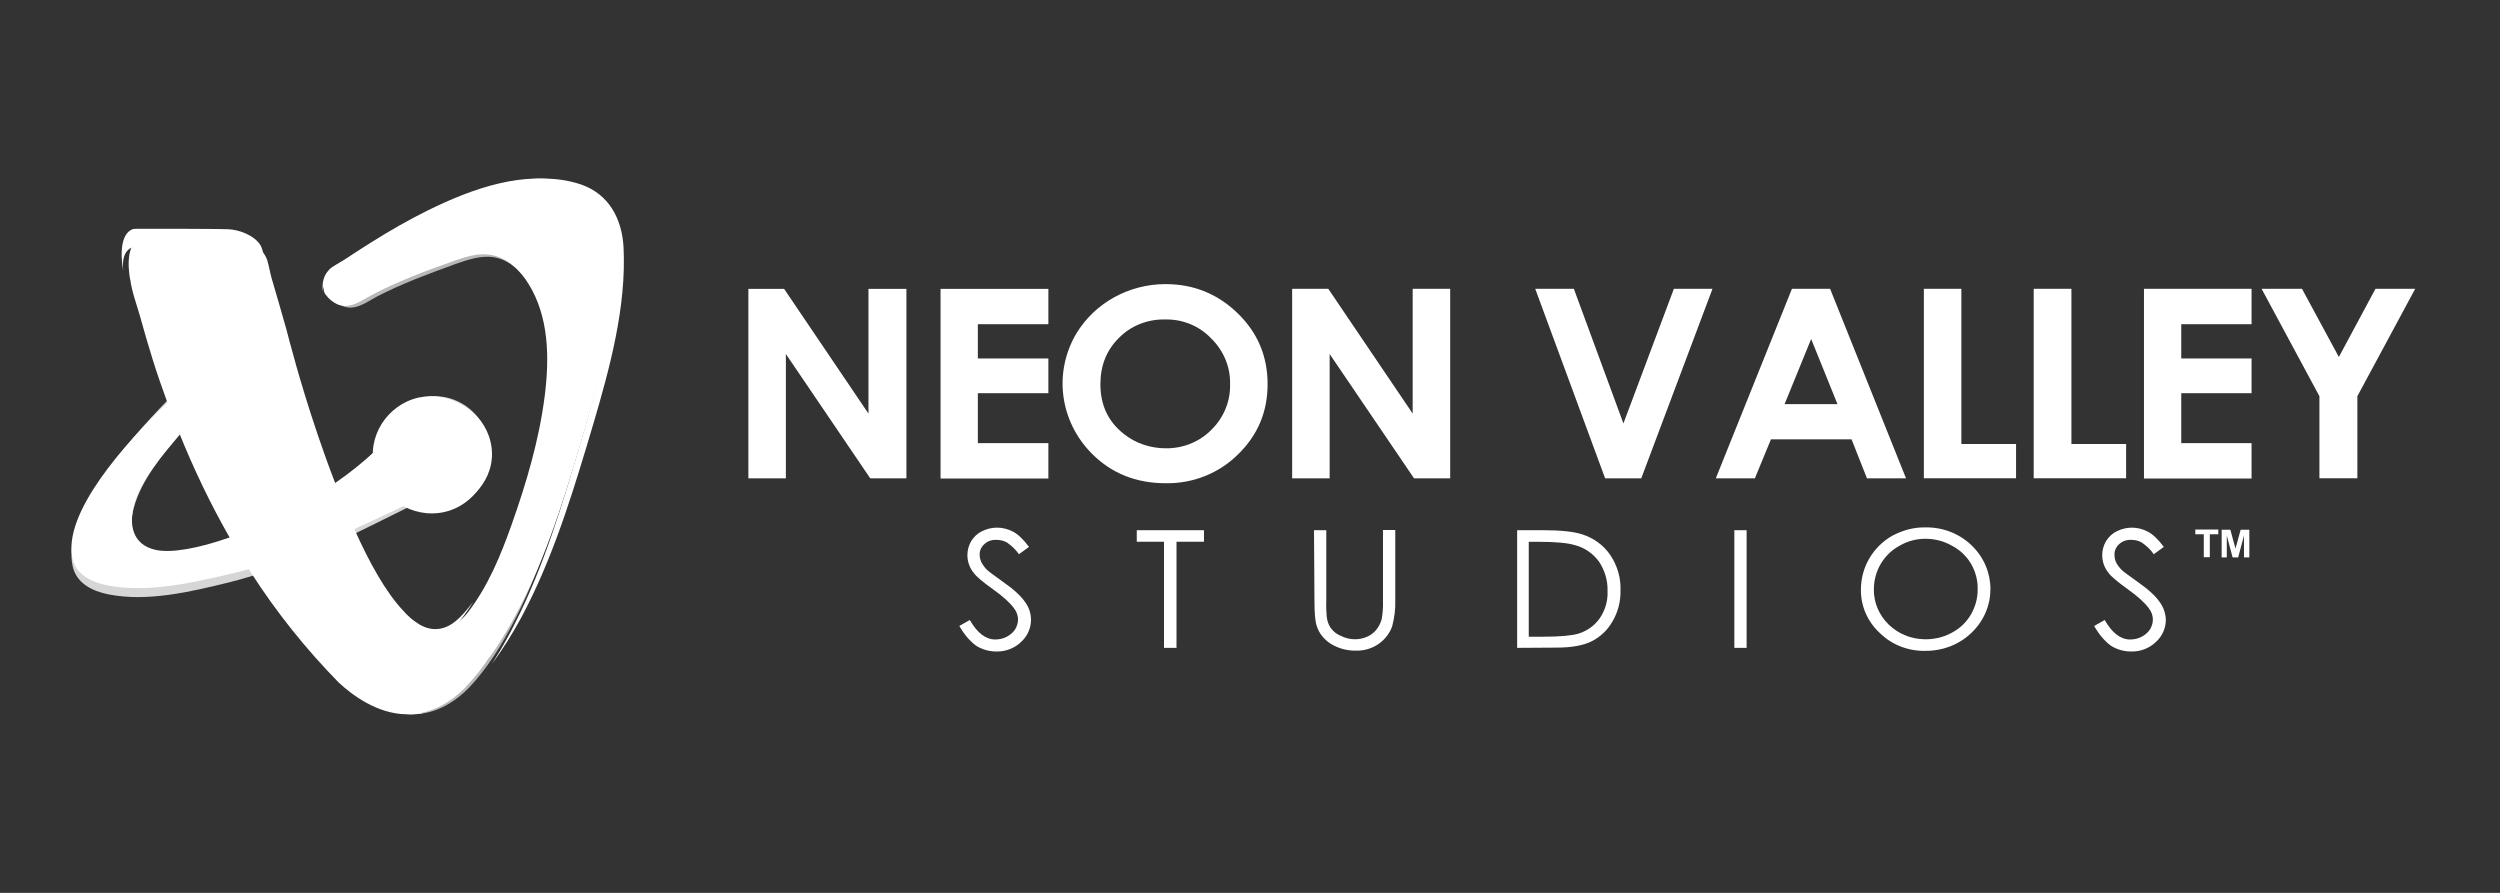 <svg fill="none" height="50" viewBox="0 0 140 50" width="140" xmlns="http://www.w3.org/2000/svg"><rect x="0" y="0" width="140" height="50" fill="#333333" stroke="none"/><g fill="#fff"><path d="m53.721 35.055.588-.336c.412.72.887 1.092 1.425 1.092.225 0 .45-.048.65-.156.188-.096.35-.24.463-.408.1-.168.163-.36.163-.552 0-.24-.087-.456-.237-.648-.212-.288-.6-.648-1.175-1.056-.575-.408-.925-.708-1.062-.9-.237-.288-.362-.636-.362-1.008 0-.276.075-.54.212-.78.15-.24.35-.432.6-.552.263-.132.55-.204.85-.204.312 0 .625.084.9.228.287.156.575.432.887.852l-.562.408c-.175-.252-.4-.468-.662-.648-.175-.108-.388-.156-.6-.156-.25-.012-.5.072-.675.24-.175.156-.275.372-.263.6 0 .144.037.288.1.42.087.168.2.312.338.444.087.084.388.3.887.66.6.42 1.0.792 1.225 1.128.212.288.325.636.325.984 0 .468-.2.924-.562 1.248-.362.348-.863.54-1.375.528-.4 0-.8-.108-1.137-.324-.338-.252-.65-.6-.938-1.104zm9.938-4.717v-.648h3.763v.648h-1.538v5.941h-.7v-5.941zm9.925-.648h.688v3.973c-.013.288 0 .588.025.876.025.228.1.456.238.648.15.192.35.348.575.432.237.12.512.18.775.18.225 0 .45-.048.65-.132s.388-.216.525-.384c.15-.18.25-.384.312-.6.062-.336.087-.684.075-1.032v-3.973h.688v3.973c.013.48-.05.96-.175 1.428-.138.384-.388.708-.713.948-.375.276-.838.42-1.3.408-.5.012-1-.12-1.425-.384-.375-.24-.662-.588-.787-1.008-.087-.252-.125-.72-.125-1.392zm11.376 6.59v-6.59h1.425c1.025 0 1.775.084 2.238.24.637.204 1.188.612 1.562 1.164.388.588.588 1.272.563 1.968.013.612-.138 1.212-.45 1.74-.263.468-.662.852-1.15 1.104-.475.24-1.138.36-1.988.36zm.65-.624h.788c.95 0 1.6-.06 1.975-.168.5-.144.925-.456 1.212-.864.312-.456.463-.996.438-1.536.013-.576-.15-1.14-.475-1.632-.325-.444-.787-.78-1.338-.924-.425-.132-1.125-.192-2.112-.192h-.488zm11.513-5.965h.688v6.59h-.688zm10.676-.156c.975-.024 1.912.336 2.6.996 1.412 1.344 1.425 3.541.012 4.897-.675.66-1.6 1.02-2.575 1.02-.962.024-1.9-.336-2.575-1.008-.687-.636-1.062-1.512-1.05-2.425 0-.612.163-1.224.475-1.752.313-.528.763-.972 1.3-1.272.575-.3 1.188-.468 1.813-.456zm.025.636c-.513 0-1 .132-1.438.384-.45.24-.812.6-1.062 1.02-.263.444-.388.936-.388 1.44-.012 1.524 1.275 2.773 2.863 2.785h.037c.513 0 1.025-.12 1.475-.372.45-.24.813-.588 1.063-1.02s.387-.936.375-1.428c.012-.492-.125-.984-.375-1.416-.25-.42-.625-.78-1.075-1.008-.438-.252-.95-.384-1.475-.384zm9.45 4.885.588-.336c.412.72.887 1.092 1.425 1.092.225 0 .45-.048.65-.156.187-.096.35-.24.462-.408.1-.168.163-.36.163-.552 0-.24-.088-.456-.238-.648-.212-.288-.6-.648-1.175-1.056-.562-.408-.925-.708-1.062-.9-.238-.288-.363-.636-.363-1.008 0-.276.075-.54.213-.78.15-.24.35-.432.6-.552.262-.132.55-.204.85-.204.312 0 .625.084.9.228.287.156.575.432.887.852l-.562.408c-.175-.252-.4-.468-.663-.648-.175-.108-.387-.156-.6-.156-.25-.012-.5.072-.675.24-.175.156-.275.372-.262.6 0 .144.025.288.087.42.088.168.2.312.338.444.087.084.387.3.887.66.6.42 1 .792 1.225 1.128.213.288.325.636.338.984 0 .468-.2.924-.563 1.248-.362.348-.862.54-1.375.528-.4 0-.8-.108-1.137-.324-.338-.252-.65-.6-.938-1.104zm-75.378-18.881h2.013l4.725 6.986v-6.986h2.125v10.611h-2.025l-4.725-6.962v6.962h-2.1v-10.611zm10.775 0h6.038v1.98h-3.95v1.92h3.95v1.944h-3.95v2.797h3.95v1.981h-6.038zm12.601-.264c1.563 0 2.913.54 4.038 1.632 1.125 1.092 1.675 2.413 1.675 3.973 0 1.548-.55 2.857-1.663 3.937-1.062 1.056-2.525 1.632-4.038 1.608-1.663 0-3.038-.552-4.138-1.656-1.8-1.812-2.163-4.537-.875-6.722 1.038-1.716 2.938-2.773 5-2.773zm-.025 1.98c-.975-.024-1.913.348-2.575 1.02-.7.684-1.05 1.548-1.05 2.605 0 1.176.438 2.1 1.312 2.785.663.528 1.488.804 2.35.804.963.012 1.888-.36 2.55-1.032.7-.684 1.075-1.608 1.05-2.557.025-.96-.362-1.885-1.062-2.569-.663-.696-1.6-1.08-2.575-1.056zm7.113-1.716h2.025l4.725 6.986v-6.986h2.1v10.611h-2.025l-4.725-6.962v6.962h-2.1zm13.613 0h2.163l2.775 7.538 2.825-7.538h2.163l-3.988 10.611h-2.025zm14.375 0h2.138l4.25 10.611h-2.187l-.863-2.184h-4.513l-.9 2.184h-2.188zm1.076 2.809-1.488 3.649h2.963zm6.312-2.809h2.1v8.69h3.063v1.92h-5.163zm6.163 0h2.1v8.69h3.063v1.92h-5.175v-10.611zm6.163 0h6.025v1.98h-3.938v1.92h3.938v1.944h-3.938v2.797h3.938v1.981h-6.025zm6.588 0h2.262l2.063 3.817 2.05-3.817h2.225l-3.238 6.013v4.597h-2.125v-4.597zm-3.238 15.04v-1.296h-.475v-.264h1.288v.264h-.476v1.284h-.337zm1 0v-1.548h.488l.287 1.056.288-1.056h.487v1.548h-.3v-1.224l-.325 1.224h-.312l-.325-1.224v1.224zm-89.904-17.416c-.087-1.536-.775-2.941-2.35-3.481-2.675-.9-5.813.288-8.2 1.464-1.087.54-2.138 1.14-3.163 1.788-.512.324-1.025.648-1.525.984-.188.12-.4.228-.575.348 0 0-.688.324-.562 1.332 0 .024 0 .06.013.084 0 .024.013.048.013.072 0-.024-.013-.036-.013-.06.025.072.05.132.1.18.163.228.388.408.637.528.7.3 1.338-.192 1.913-.504.725-.384 1.475-.72 2.238-1.032s1.538-.588 2.313-.864c.675-.24 1.375-.48 2.088-.372.938.132 1.675.84 2.163 1.632 1.137 1.837 1.175 4.105.912 6.23-.312 2.485-1.025 4.897-1.863 7.262-.613 1.728-1.325 3.457-2.45 4.909 0 0-1.188 1.668-2.738.66l-.013-.012c-.325-.204-.613-.456-.863-.744-.975-1.032-1.913-2.713-2.738-4.573l1.312-.612 1.688-.792c.675.324 1.45.42 2.175.252 1.588-.336 2.9-1.968 2.438-3.781-.412-1.68-2.163-2.725-3.913-2.329-1.4.312-2.425 1.488-2.513 2.869-.713.66-1.462 1.26-2.263 1.812-1.413-3.649-2.338-7.142-2.338-7.142-.138-.48-.263-.96-.388-1.44-.275-.972-.55-1.933-.838-2.905-.075-.264-.125-.576-.2-.852-.013-.048-.037-.084-.037-.132-.037-.096-.075-.192-.125-.276-.338-.54-1.15-.852-1.775-.876-.888-.036-1.788-.024-2.675-.036h-2.388c-.037 0-.075 0-.113.012v-.012c-1.025.252-.6 2.28-.6 2.28v-.036c.087.708.375 1.452.563 2.125.213.792.45 1.572.688 2.353.263.84.55 1.668.85 2.485l-.025-.048c-2.325 2.244-5.913 6.205-5.3 8.762.213.9 1.113 1.308 1.975 1.476 2.188.42 4.625-.132 6.763-.624.388-.084.762-.192 1.125-.288l.138.216c1.413 2.197 3.05 4.249 4.9 6.134.738.684 2.15 1.764 3.813 1.776h.138c.2 0 .388-.024.588-.06.813-.144 1.663-.564 2.513-1.404.538-.564 1.025-1.176 1.45-1.836-.05.072-.087.156-.138.228.575-.792 1.087-1.632 1.55-2.497.138-.252.275-.516.4-.78 1.575-3.157 2.613-6.71 3.588-10.047.913-3.133 1.813-6.518 1.638-9.806zm-21.651 16.3c-1.75.612-3.263.888-4.138.696-1.325-.288-1.513-1.452-1.2-2.557.413-1.44 1.563-2.725 2.55-3.901l-.025-.072c.8 1.992 1.738 3.949 2.813 5.833z"/><path d="m8.418 13.75c-.516.012-.7.604-.663 1.035.049.789.369 1.651.577 2.415.209.813.442 1.614.676 2.402 1.302 4.288 3.059 8.464 5.43 12.284 1.388 2.255 2.997 4.362 4.816 6.284.823.801 2.506 2.119 4.435 1.774-1.364-.234-2.506-1.158-3.132-1.774-1.806-1.922-3.427-4.029-4.816-6.284-2.359-3.819-4.128-7.984-5.43-12.284-.246-.801-.479-1.602-.676-2.402-.197-.764-.528-1.626-.577-2.415-.025-.431.147-1.023.663-1.035z" opacity=".8"/><path d="m32.517 24.17c-.9 3.261-1.85 6.724-3.33 9.818-.123.251-.247.514-.382.764-.666 1.302-1.505 2.675-2.565 3.786-2.886 2.89-5.784.788-6.944-.31-1.825-1.875-3.441-3.917-4.835-6.103-2.38-3.702-4.144-7.739-5.451-11.908-.247-.776-.481-1.553-.678-2.341-.197-.741-.53-1.577-.58-2.341-.025-.418.148-1.003.666-1.003l1.455-.024h.234l.567-.012c.863 0 1.727-.024 2.59 0 .604.012 1.394.31 1.727.824.049.084.086.179.123.263.012.048.025.084.037.131.086.275.123.573.21.836l.839 2.819c.123.466.247.932.395 1.397 0 0 2.911 10.474 6.105 13.83.999 1.063 2.072 1.445 3.083.418l.062-.06c.111-.107.21-.215.296-.322 1.258-1.517 2.023-3.356 2.664-5.195.826-2.353 1.529-4.753 1.838-7.226.271-2.102.222-4.371-.9-6.187-.481-.776-1.209-1.493-2.134-1.624-.691-.096-1.394.143-2.06.37-.765.275-1.529.561-2.282.86s-1.492.633-2.208 1.003c-.567.311-1.196.8-1.887.502-.259-.119-.469-.299-.629-.525-.062-.084-.111-.179-.111-.275.012-.454.518-.633.839-.848.481-.334.974-.657 1.455-.979.974-.645 1.986-1.23 3.034-1.768 2.294-1.171 5.303-2.365 7.893-1.517 1.529.502 2.208 1.863 2.306 3.356.234 3.213-.604 6.509-1.443 9.591z" opacity=".65"/><path d="m19.471 30.342c.665 1.392 1.378 2.611 2.103 3.412.133.148.278.296.435.431.979 1.145 2.2 2.229 3.553 2.71-.205.271-.411.53-.641.776-.798.838-1.595 1.256-2.357 1.392-1.293-.234-2.381-1.109-2.973-1.712-1.716-1.835-3.251-3.868-4.569-6.048-2.248-3.683-3.916-7.711-5.149-11.85-.23-.764-.447-1.54-.641-2.328-.193-.739-.496-1.564-.544-2.328-.024-.419.145-.998.641-.998l1.366-.025h.218l.532-.012c.326 0 .653 0 .979-.012h.242c.568.012 1.317.308 1.632.825.048.086.085.172.109.271.012.049.024.086.036.136.085.271.121.567.193.825l.798 2.796c.109.468.242.924.375 1.392.012 0 1.595 5.999 3.662 10.347z"/><path d="m25.39 35.214c-.102.123-.204.234-.319.345l-.064.062c-1.097 1.084-2.221.665-3.267-.481-3.318-3.561-6.266-14.651-6.266-14.651-.14-.493-.268-.986-.396-1.479l-.842-2.982c-.077-.271-.128-.592-.204-.875-.013-.049-.038-.086-.038-.136-.038-.099-.076-.197-.128-.283-.345-.542-1.174-.863-1.812-.887-.906-.037-1.825-.025-2.744-.025h-1.799v.012s-.74.037-.613 1.319c0 0-.421-2.082.613-2.341v.012c.038 0 .077-.012.115-.012h2.399c.906.012 1.825 0 2.744.025.638.025 1.468.345 1.812.887.051.086.089.185.115.283.013.049.026.099.038.136.089.296.128.604.204.875.281.986.562 1.984.842 2.982.128.493.255.986.396 1.479.217.739 2.948 11.09 6.266 14.651 1.046 1.134 2.17 1.553 3.267.481l.064-.062c.115-.111.217-.222.319-.345.14-.172.281-.333.408-.505-.332.542-.702 1.047-1.11 1.516z"/><path d="m11.135 14.122c-.525 0-.7.588-.675 1.005.037.772.35 1.618.538 2.366.2.784.412 1.569.65 2.353 1.25 4.204 2.95 8.286 5.263 12.036 1.363 2.219 2.938 4.29 4.726 6.19.525.502 1.4 1.226 2.475 1.593-2.213.809-4.188-.711-5.088-1.593-1.788-1.9-3.363-3.971-4.726-6.19-2.313-3.751-4.013-7.832-5.263-12.036-.238-.784-.45-1.569-.65-2.353-.188-.748-.5-1.593-.538-2.366-.025-.417.163-1.005.675-1.005h3.25z" opacity=".35"/><path d="m24.889 28.43c-.576.102-1.164.038-1.69-.191l-2.078 1.031c-2.729 1.349-5.346 2.609-8.313 3.347-2.128.522-4.57 1.107-6.76.662-.876-.178-1.765-.611-1.978-1.565-.613-2.711 2.98-6.911 5.308-9.291l.676 1.858c-.989 1.247-2.141 2.609-2.554 4.136-.313 1.171-.125 2.393 1.202 2.711 2.278.534 8.776-2.202 12.582-6.147.188-1.718 1.715-2.966 3.405-2.775 1.352.153 2.454 1.196 2.692 2.558.351 1.845-.964 3.411-2.491 3.666z" opacity=".8"/><path d="m20.977 26.229c.352 1.65 2.09 2.846 3.915 2.443 1.599-.353 2.908-2.065 2.455-3.954-.415-1.738-2.153-2.833-3.902-2.455-1.75.39-2.933 2.191-2.467 3.966z"/><path d="m23.732 24.863c.187.759.946 1.22 1.693 1.033.76-.187 1.22-.946 1.034-1.693-.174-.747-.921-1.208-1.669-1.046-.759.174-1.233.921-1.071 1.681.013.012.013.025.013.025z"/><path d="m33.222 23.753c-1.002 3.368-2.068 6.954-3.675 10.14-.128.267-.27.521-.411.787-.475.872-1.002 1.708-1.593 2.508.321-.509.629-1.018.899-1.526.141-.254.283-.521.411-.787 1.619-3.186 2.685-6.772 3.675-10.14.938-3.174 1.863-6.578 1.683-9.91-.09-1.551-.797-2.968-2.415-3.513-2.749-.921-5.974.291-8.428 1.478l-.154.073-2.094 1.199-2.711 1.72c-.218.109-.347.339-.321.569-.167-1.054.578-1.405.578-1.405.167-.121.385-.23.591-.351.514-.339 1.041-.666 1.567-.993 1.054-.654 2.133-1.26 3.251-1.805 2.454-1.175 5.679-2.387 8.428-1.478 1.619.545 2.325 1.962 2.415 3.513.167 3.332-.758 6.736-1.696 9.922zm-15.135-7.402c0 .036.013.061.013.097 0-.036-.013-.06-.013-.097z"/></g></svg>